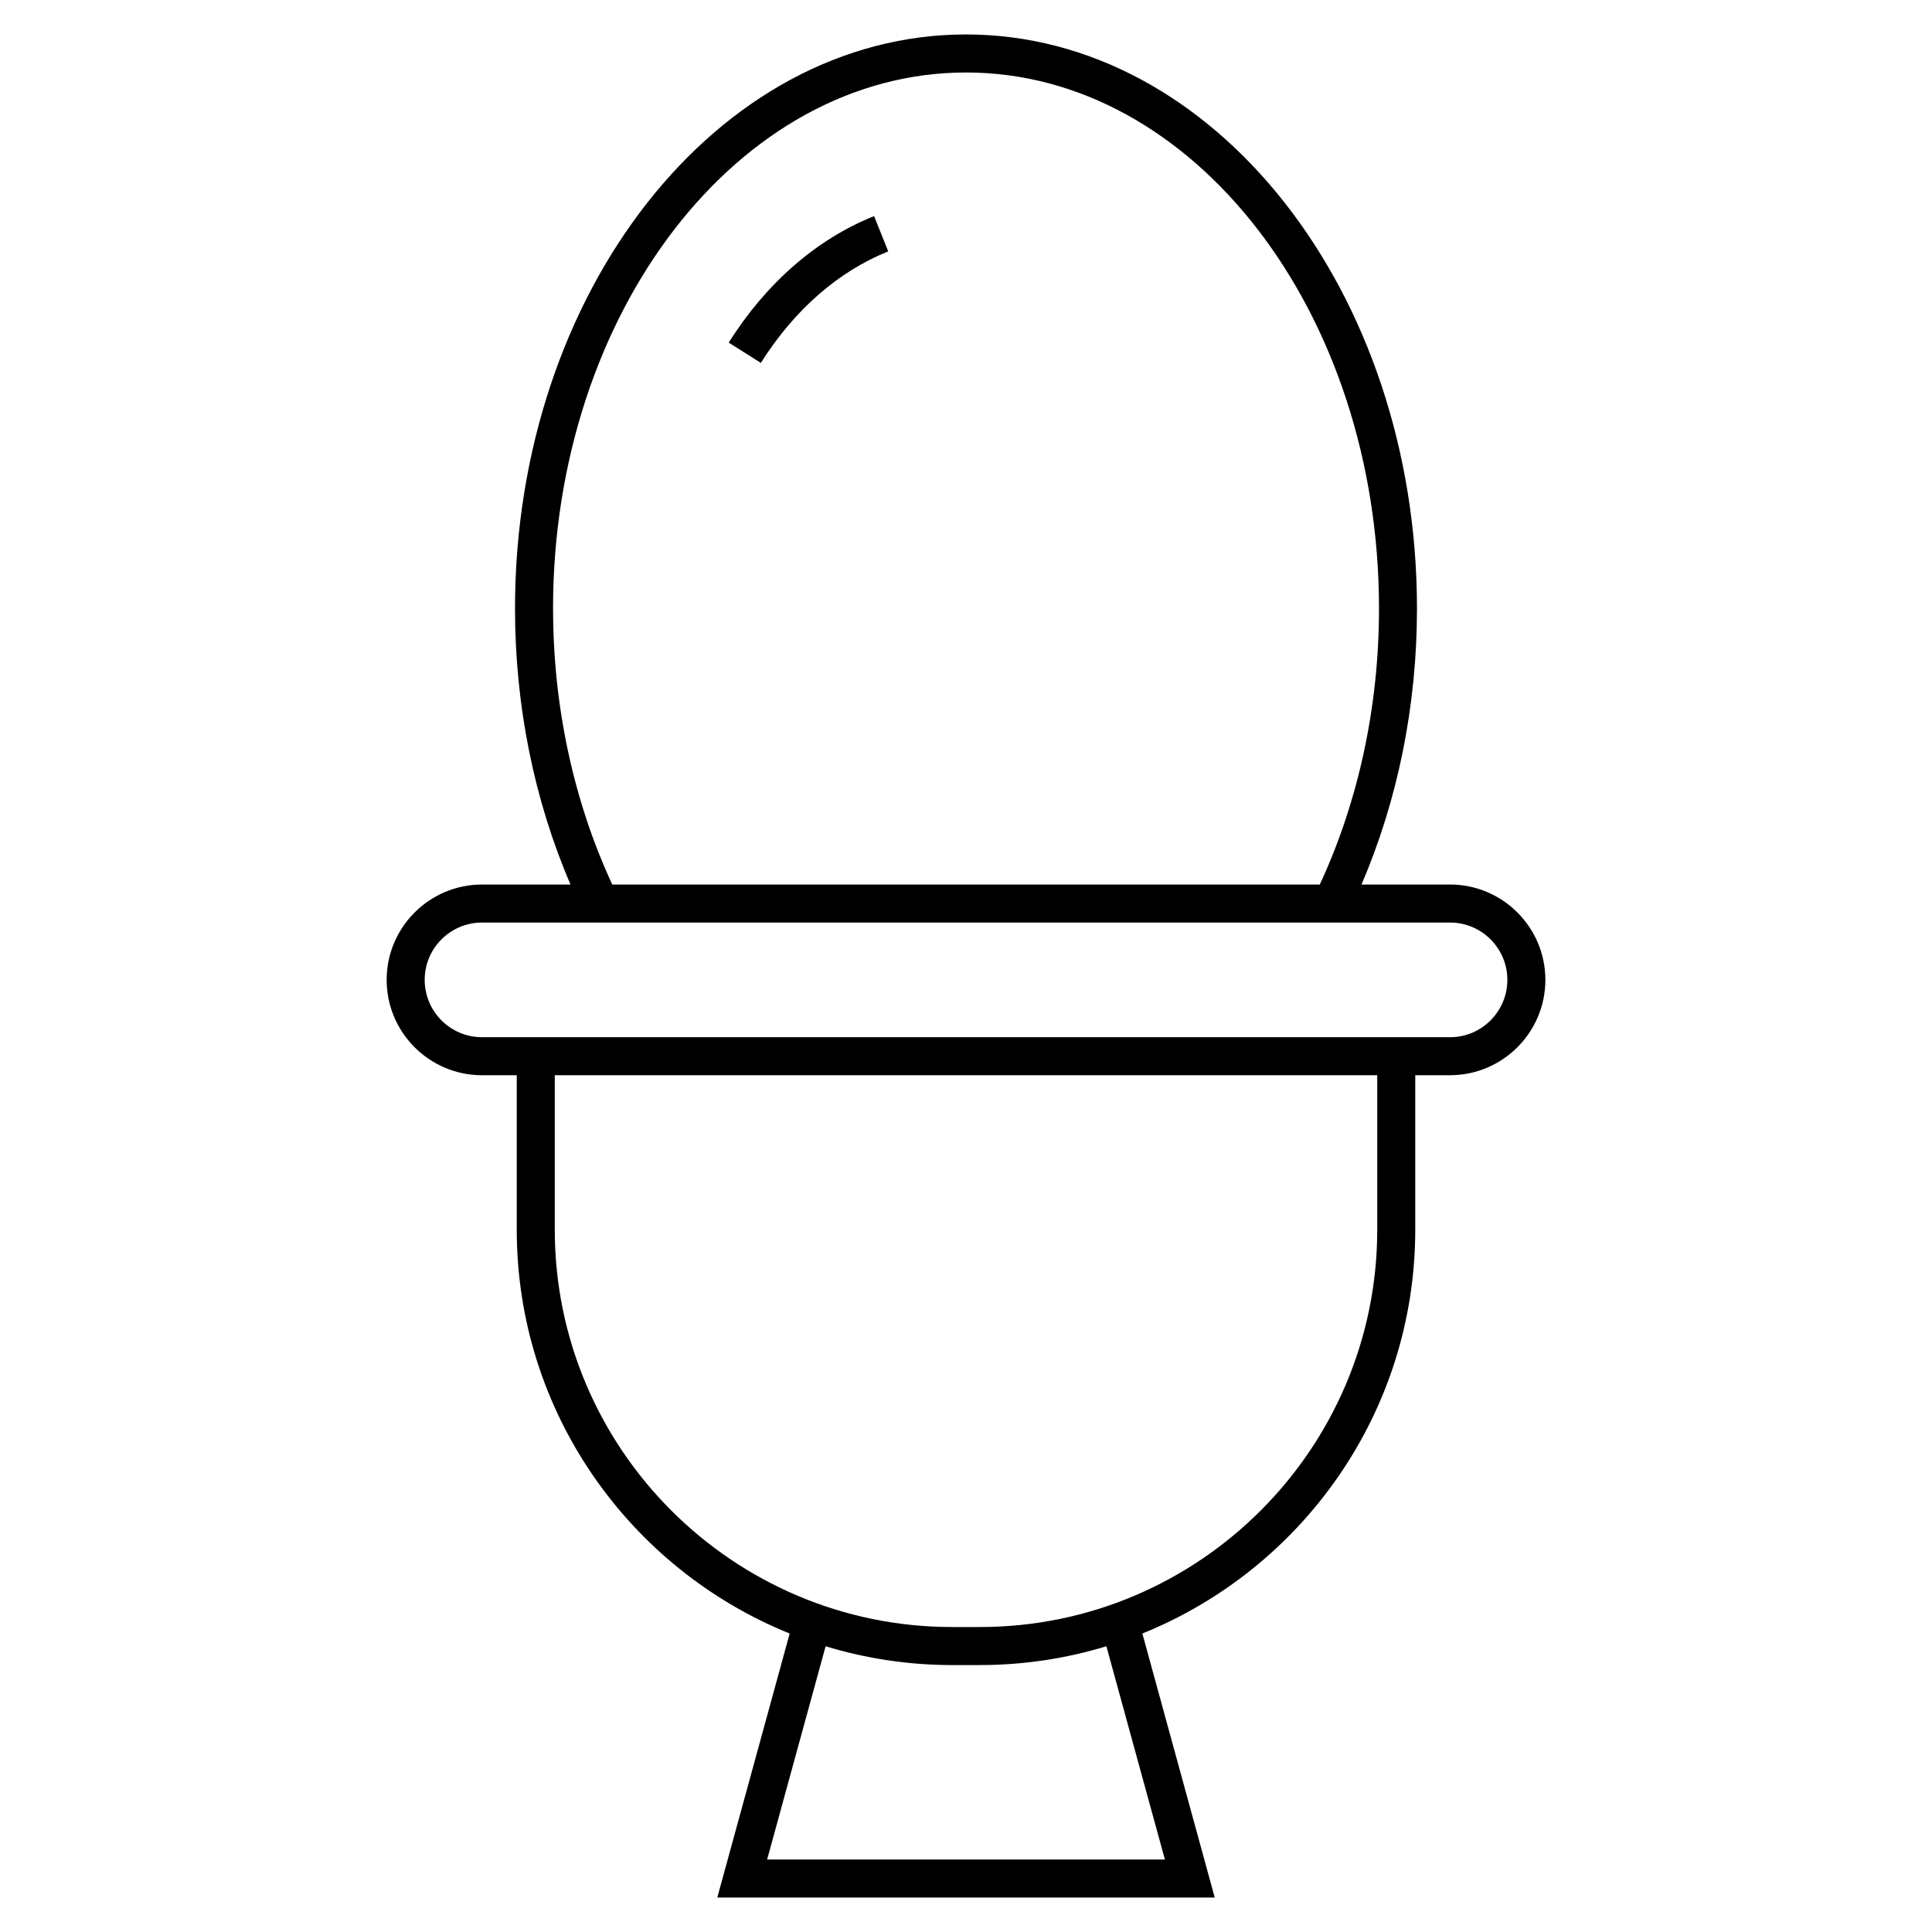 <?xml version="1.0" encoding="UTF-8"?>
<!-- Uploaded to: ICON Repo, www.iconrepo.com, Generator: ICON Repo Mixer Tools -->
<svg fill="#000000" width="800px" height="800px" version="1.1" viewBox="144 144 512 512" xmlns="http://www.w3.org/2000/svg">
 <g>
  <path d="m528.27 378.41h-23.469c9.613-22.332 14.711-47.422 14.711-73.121 0-83.902-53.613-152.16-119.51-152.16-65.906 0-119.52 68.254-119.52 152.16 0 25.711 5.098 50.801 14.711 73.121h-23.461c-13.93 0-25.266 11.336-25.266 25.266 0 13.934 11.336 25.27 25.266 25.27h9.211v40.934c0 48.406 29.977 89.922 72.328 107.02l-19.184 69.969h131.83l-19.18-69.973c42.352-17.105 72.32-58.613 72.32-107.02v-40.934h9.215c13.93 0 25.266-11.336 25.266-25.27 0-13.93-11.336-25.262-25.266-25.262zm-237.71-73.121c0-78.344 49.098-142.08 109.45-142.08s109.44 63.738 109.44 142.08c0 25.891-5.453 51.07-15.688 73.121l-187.5 0.004c-10.238-22.043-15.691-47.227-15.691-73.121zm162.15 331.5h-105.41l15.496-56.516c10.617 3.234 21.867 4.984 33.523 4.984h7.359c11.656 0 22.91-1.754 33.527-4.984zm56.273-166.91c0 58.062-47.238 105.3-105.3 105.3h-7.359c-58.062 0-105.3-47.238-105.3-105.3v-40.934h217.96zm19.293-51.008h-256.54c-8.375 0-15.191-6.816-15.191-15.195 0-8.375 6.816-15.191 15.191-15.191h256.54c8.375 0 15.191 6.816 15.191 15.191-0.004 8.383-6.82 15.195-15.191 15.195z"/>
  <path d="m337.11 234.79 8.52 5.379c8.855-14.031 20.531-24.25 33.762-29.547l-3.75-9.352c-15.211 6.094-28.531 17.68-38.531 33.52z"/>
 </g>
</svg>
